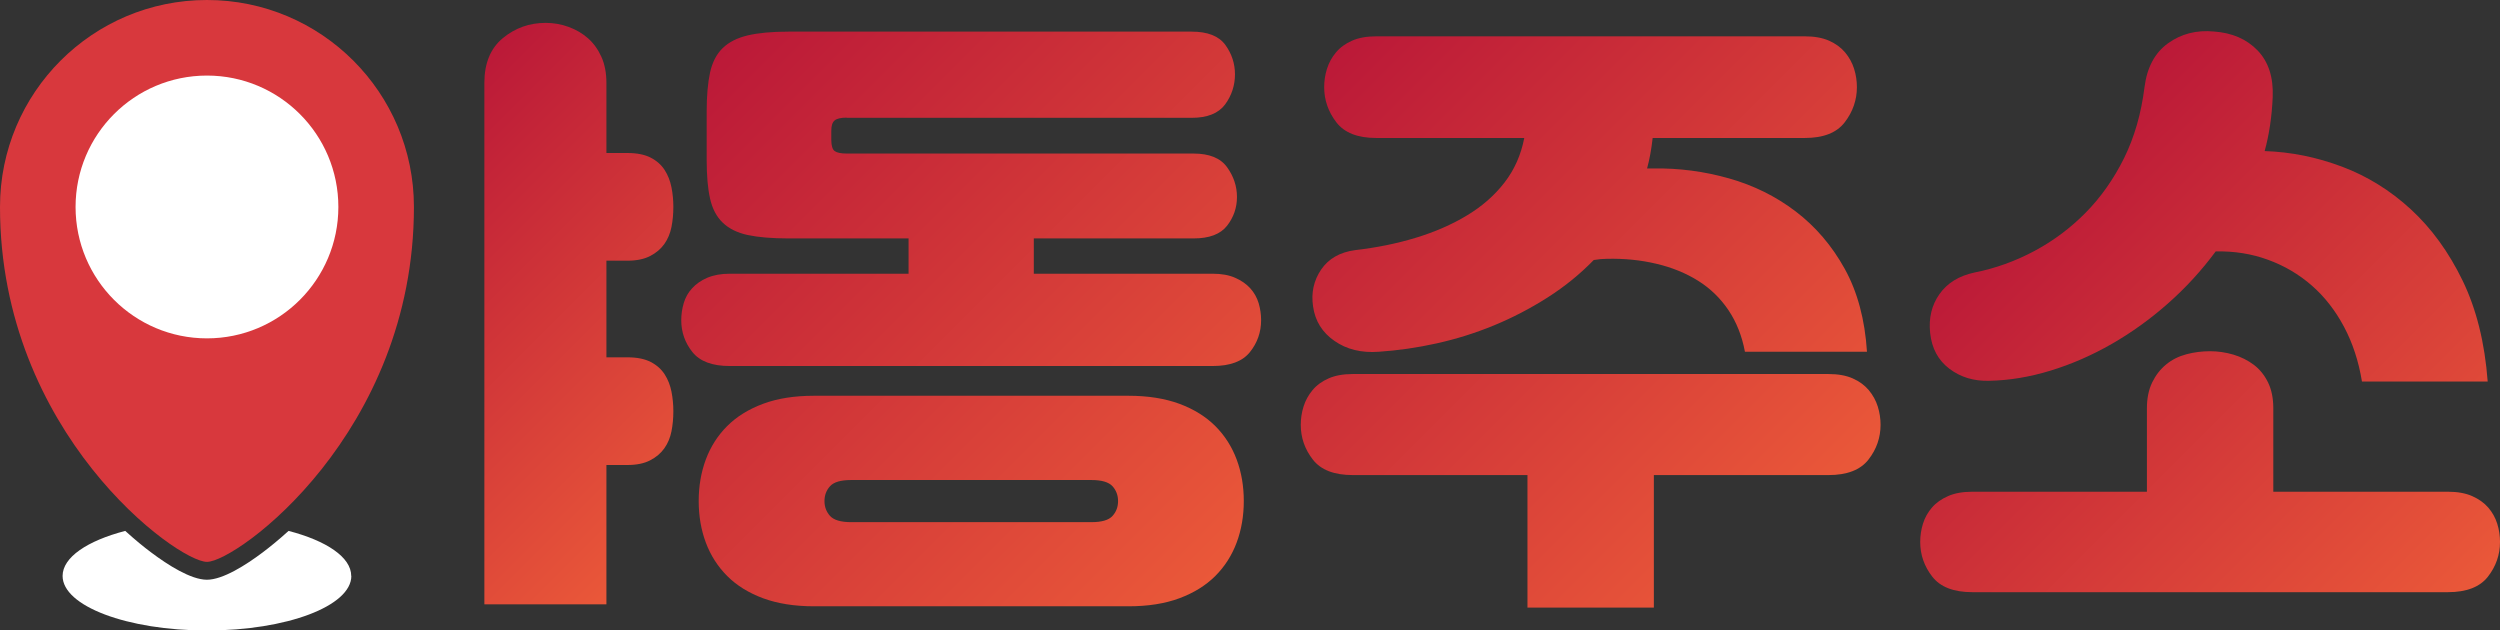 <?xml version="1.0" encoding="UTF-8"?>
<svg id="_레이어_2" data-name="레이어_2" xmlns="http://www.w3.org/2000/svg" xmlns:xlink="http://www.w3.org/1999/xlink" viewBox="0 0 414.2 104.46">
  <rect x="0" y="0" width="414.2" height="104.46" fill="#333333" stroke="none"/>
  <defs>
    <style>
      .cls-1 {
        fill: url(#linear-gradient-2);
      }

      .cls-2 {
        fill: #fff;
      }

      .cls-3 {
        fill: url(#linear-gradient-4);
      }

      .cls-4 {
        fill: url(#linear-gradient-3);
      }

      .cls-5 {
        fill: #d8383d;
      }

      .cls-6 {
        fill: url(#linear-gradient);
      }
    </style>
    <linearGradient id="linear-gradient" x1="118.11" y1="82.51" x2="62.59" y2="26.99" gradientUnits="userSpaceOnUse">
      <stop offset="0" stop-color="#ea5839"/>
      <stop offset="1" stop-color="#bb1938"/>
    </linearGradient>
    <linearGradient id="linear-gradient-2" x1="203.58" y1="93.21" x2="119.04" y2="8.67" xlink:href="#linear-gradient"/>
    <linearGradient id="linear-gradient-3" x1="302.48" y1="83.3" x2="224.61" y2="5.43" xlink:href="#linear-gradient"/>
    <linearGradient id="linear-gradient-4" x1="401.45" y1="106.35" x2="330.65" y2="35.55" xlink:href="#linear-gradient"/>
  </defs>
  <g id="_레이어_1-2" data-name="레이어_1">
    <g>
      <g>
        <path class="cls-5" d="M68.58,34.29c0,37.45-29.35,58.8-34.29,58.8S0,71.75,0,34.29C0,15.35,15.35,0,34.29,0s34.29,15.35,34.29,34.29Z"/>
        <circle class="cls-2" cx="34.29" cy="34.29" r="21.77"/>
        <path class="cls-2" d="M58.21,95.42c0,4.99-10.71,9.04-23.92,9.04s-23.92-4.05-23.92-9.04c0-3.09,4.11-5.83,10.38-7.46,1.64,1.49,3.1,2.68,4.31,3.58,2.74,2.06,6.57,4.51,9.22,4.51s6.48-2.45,9.22-4.51c1.21-.91,2.67-2.09,4.31-3.58,6.27,1.63,10.38,4.36,10.38,7.46Z"/>
      </g>
      <g>
        <path class="cls-6" d="M80.25,13.74c0-3.28,1.03-5.76,3.08-7.44,2.05-1.68,4.41-2.51,7.08-2.51,1.3,0,2.57.22,3.8.67,1.23.45,2.31,1.08,3.23,1.9.92.82,1.66,1.85,2.21,3.08.55,1.23.82,2.67.82,4.31v11.6h3.49c1.57,0,2.86.26,3.85.77.99.51,1.76,1.2,2.31,2.05.55.86.92,1.81,1.13,2.87.21,1.06.31,2.14.31,3.23,0,1.16-.1,2.28-.31,3.33-.21,1.06-.6,2-1.18,2.82-.58.82-1.37,1.49-2.36,2-.99.51-2.24.77-3.75.77h-3.49v16.01h3.49c1.57,0,2.86.26,3.85.77.99.51,1.76,1.2,2.31,2.05.55.86.92,1.81,1.13,2.87.21,1.06.31,2.14.31,3.23,0,1.16-.1,2.28-.31,3.33-.21,1.06-.6,2-1.18,2.82-.58.82-1.37,1.49-2.36,2-.99.51-2.24.77-3.75.77h-3.49v23.09h-20.22V13.74Z"/>
        <path class="cls-1" d="M140.29,19.49c-.96,0-1.63.15-2,.46-.38.31-.56.87-.56,1.69v1.54c0,.96.19,1.58.56,1.85.38.27,1.04.41,2,.41h57.47c2.6,0,4.45.75,5.54,2.26,1.09,1.51,1.64,3.15,1.64,4.93s-.55,3.37-1.64,4.77c-1.1,1.4-2.94,2.1-5.54,2.1h-26.48v5.85h29.66c1.44,0,2.67.22,3.69.67,1.03.45,1.86,1.03,2.51,1.74.65.72,1.11,1.54,1.39,2.46.27.92.41,1.86.41,2.82,0,1.99-.62,3.75-1.85,5.29-1.23,1.54-3.28,2.31-6.16,2.31h-80.05c-2.87,0-4.93-.77-6.16-2.31-1.23-1.54-1.85-3.3-1.85-5.29,0-.96.14-1.9.41-2.82.27-.92.73-1.75,1.39-2.46.65-.72,1.49-1.3,2.51-1.74,1.03-.44,2.26-.67,3.69-.67h29.66v-5.85h-19.91c-2.74,0-4.98-.19-6.72-.56s-3.13-1.06-4.16-2.05c-1.03-.99-1.73-2.33-2.1-4-.38-1.68-.56-3.81-.56-6.41v-8c0-2.6.19-4.75.56-6.47.38-1.71,1.08-3.06,2.1-4.05,1.03-.99,2.41-1.69,4.16-2.1s3.98-.62,6.72-.62h66.81c2.67,0,4.53.74,5.59,2.21,1.06,1.47,1.59,3.1,1.59,4.88s-.55,3.51-1.64,4.98c-1.1,1.47-2.94,2.21-5.54,2.21h-57.16ZM186.98,65.57c3.21,0,6.02.45,8.42,1.33,2.39.89,4.38,2.12,5.95,3.69,1.57,1.57,2.75,3.42,3.54,5.54.79,2.12,1.18,4.41,1.18,6.88s-.39,4.76-1.18,6.88c-.79,2.12-1.97,3.97-3.54,5.54-1.57,1.57-3.56,2.8-5.95,3.69-2.4.89-5.2,1.33-8.42,1.33h-52.13c-3.22,0-6.02-.45-8.42-1.33-2.4-.89-4.38-2.12-5.95-3.69-1.57-1.58-2.75-3.42-3.54-5.54-.79-2.12-1.18-4.41-1.18-6.88s.39-4.75,1.18-6.88c.79-2.12,1.97-3.97,3.54-5.54,1.57-1.57,3.56-2.8,5.95-3.69,2.39-.89,5.2-1.33,8.42-1.33h52.13ZM180.83,86.51c1.71,0,2.87-.34,3.49-1.03.62-.68.92-1.5.92-2.46s-.31-1.78-.92-2.46c-.62-.68-1.78-1.03-3.49-1.03h-39.82c-1.71,0-2.87.34-3.49,1.03-.62.68-.92,1.51-.92,2.46s.31,1.78.92,2.46c.62.68,1.78,1.03,3.49,1.03h39.82Z"/>
        <path class="cls-4" d="M274.01,78.71v21.96h-20.94v-21.96h-28.94c-3.08,0-5.29-.85-6.62-2.57-1.33-1.71-2-3.63-2-5.75,0-1.03.15-2.04.46-3.03.31-.99.8-1.9,1.49-2.72.68-.82,1.57-1.47,2.67-1.95,1.09-.48,2.43-.72,4-.72h78.82c1.57,0,2.91.24,4,.72,1.09.48,1.98,1.13,2.67,1.95.68.82,1.18,1.73,1.49,2.72.31.99.46,2,.46,3.03,0,2.12-.67,4.04-2,5.75-1.33,1.71-3.54,2.57-6.62,2.57h-28.94ZM273.81,22.88c-.21,1.85-.51,3.52-.92,5.03h1.03c4.24-.07,8.42.48,12.52,1.64,4.11,1.16,7.8,2.99,11.08,5.49,3.28,2.5,5.99,5.66,8.11,9.49,2.12,3.83,3.35,8.42,3.69,13.75h-20.22c-.48-2.6-1.39-4.89-2.72-6.88-1.33-1.98-3.01-3.61-5.03-4.88-2.02-1.26-4.33-2.21-6.93-2.82-2.6-.62-5.34-.89-8.21-.82-.34,0-.68.02-1.03.05-.34.04-.72.09-1.13.15-2.26,2.33-4.81,4.4-7.65,6.21-2.84,1.81-5.8,3.35-8.88,4.62-3.08,1.27-6.24,2.26-9.49,2.98-3.25.72-6.45,1.18-9.6,1.39-2.87.21-5.32-.39-7.34-1.8-2.02-1.4-3.2-3.3-3.54-5.7-.34-2.26.1-4.29,1.33-6.11,1.23-1.81,3.11-2.89,5.64-3.23,3.56-.41,6.91-1.09,10.06-2.05,3.15-.96,5.97-2.19,8.47-3.7,2.5-1.5,4.57-3.32,6.21-5.44,1.64-2.12,2.74-4.58,3.28-7.39h-24.53c-3.08,0-5.29-.87-6.62-2.62-1.33-1.74-2-3.68-2-5.8,0-1.03.15-2.04.46-3.03.31-.99.8-1.9,1.49-2.72.68-.82,1.57-1.47,2.67-1.95,1.09-.48,2.43-.72,4-.72h71.02c1.57,0,2.91.24,4,.72,1.09.48,1.98,1.13,2.67,1.95.68.82,1.18,1.73,1.49,2.72.31.99.46,2,.46,3.03,0,2.12-.67,4.05-2,5.8-1.33,1.75-3.54,2.62-6.62,2.62h-25.25Z"/>
        <path class="cls-3" d="M355.7,81.48v-13.85c0-1.64.29-3.06.87-4.26.58-1.2,1.35-2.19,2.31-2.98.96-.79,2.07-1.35,3.34-1.69,1.27-.34,2.58-.51,3.95-.51,1.3,0,2.58.19,3.85.56,1.27.38,2.39.94,3.39,1.69.99.75,1.78,1.73,2.36,2.92.58,1.2.87,2.62.87,4.26v13.85h28.94c1.57,0,2.91.24,4,.72,1.09.48,1.98,1.11,2.67,1.9.68.79,1.18,1.68,1.49,2.67.31.99.46,2,.46,3.03,0,2.12-.67,4.04-2,5.75-1.33,1.71-3.54,2.57-6.62,2.57h-78.82c-3.08,0-5.29-.86-6.62-2.57-1.33-1.71-2-3.63-2-5.75,0-1.03.15-2.04.46-3.03.31-.99.8-1.88,1.49-2.67.68-.79,1.57-1.42,2.67-1.9,1.09-.48,2.43-.72,4-.72h28.94ZM376.54,16.1c-.14,3.22-.58,6.19-1.33,8.93,4.31.14,8.57.99,12.78,2.57,4.21,1.58,8.02,3.94,11.44,7.08,3.42,3.15,6.28,7.08,8.57,11.8,2.29,4.72,3.68,10.3,4.16,16.73h-20.83c-.55-3.35-1.54-6.38-2.98-9.08-1.44-2.7-3.22-4.98-5.34-6.83-2.12-1.85-4.53-3.27-7.24-4.26-2.7-.99-5.59-1.45-8.67-1.39-2.33,3.15-4.96,6.02-7.9,8.62-2.94,2.6-6.06,4.84-9.34,6.72-3.28,1.88-6.65,3.35-10.11,4.41-3.46,1.06-6.86,1.63-10.21,1.69-2.53.07-4.72-.6-6.57-2-1.85-1.4-2.91-3.37-3.18-5.9-.27-2.46.24-4.62,1.54-6.46,1.3-1.85,3.25-3.04,5.85-3.59,3.42-.68,6.7-1.86,9.85-3.54,3.15-1.68,5.99-3.8,8.52-6.36,2.53-2.57,4.65-5.58,6.36-9.03,1.71-3.45,2.84-7.37,3.39-11.75.41-3.28,1.71-5.71,3.9-7.29,2.19-1.57,4.72-2.22,7.59-1.95,3.01.21,5.42,1.25,7.24,3.13,1.81,1.88,2.65,4.46,2.51,7.75Z"/>
      </g>
    </g>
  </g>
</svg>